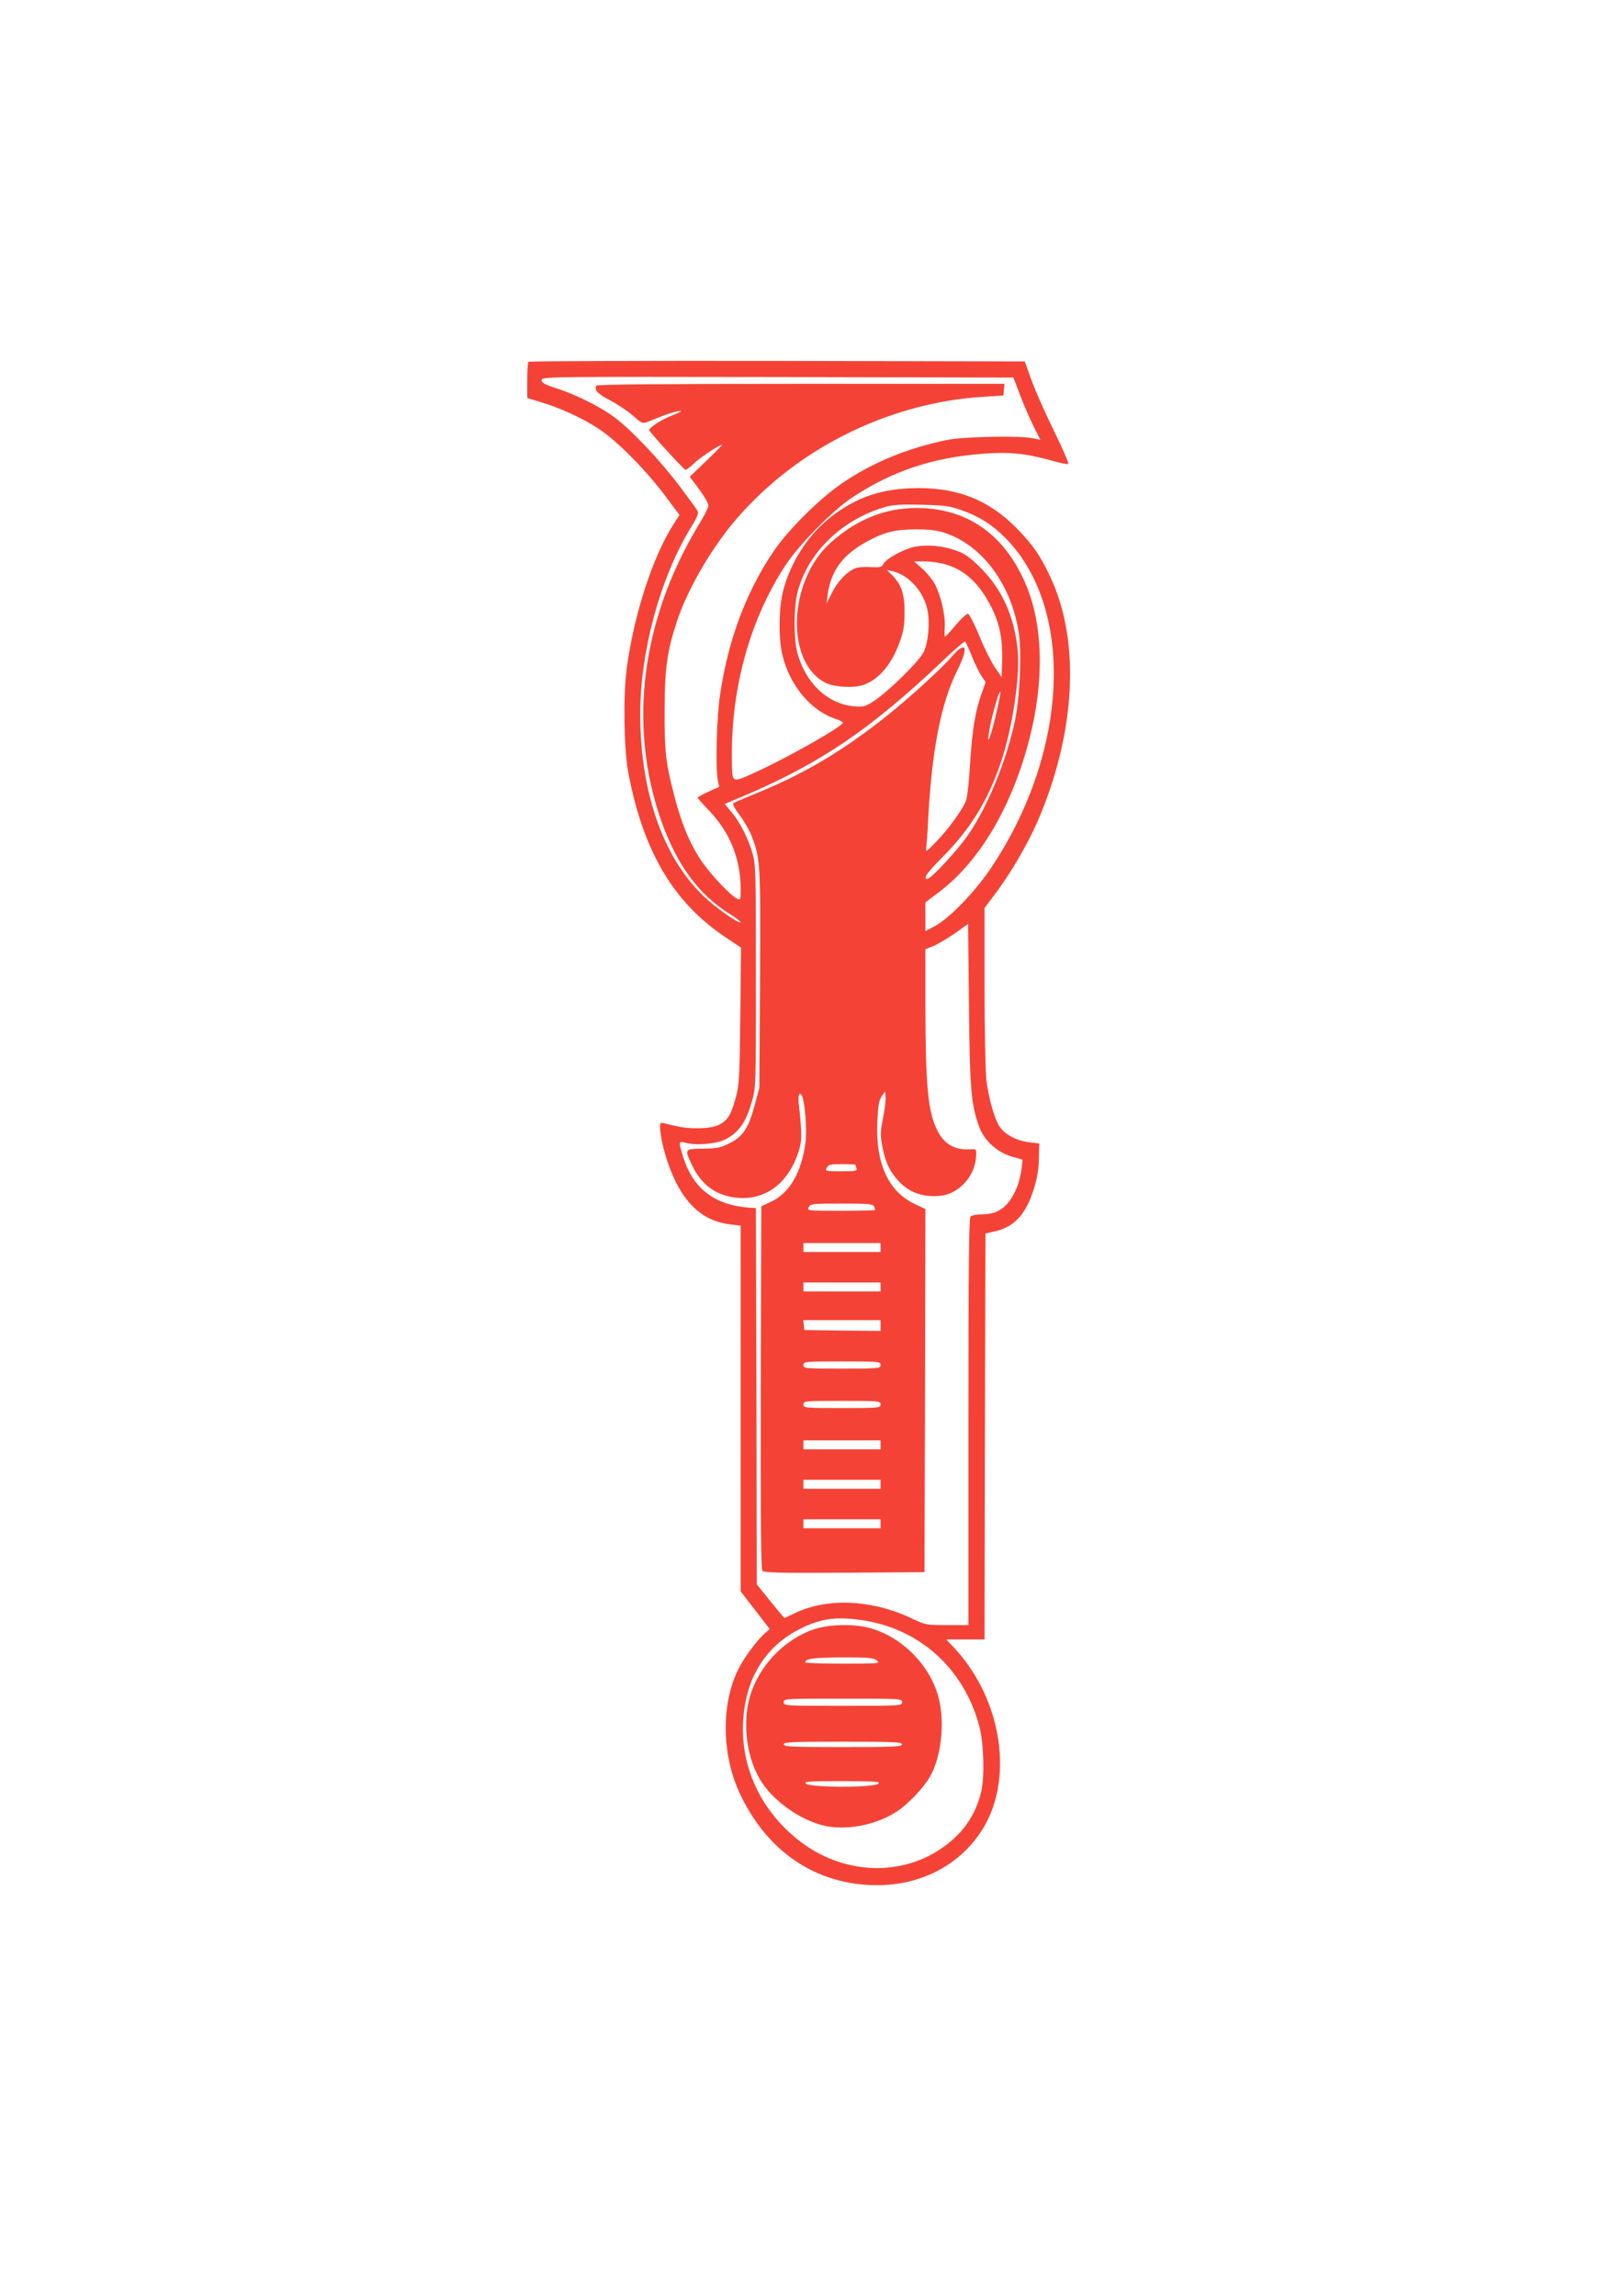 <?xml version="1.0" standalone="no"?>
<!DOCTYPE svg PUBLIC "-//W3C//DTD SVG 20010904//EN"
 "http://www.w3.org/TR/2001/REC-SVG-20010904/DTD/svg10.dtd">
<svg version="1.0" xmlns="http://www.w3.org/2000/svg"
 width="905pt" height="1280pt" viewBox="0 0 905 1280"
 preserveAspectRatio="xMidYMid meet">
<g transform="translate(0,1280) scale(0.1,-0.1)"
fill="#f44336" stroke="none">
<path d="M2947 10783 c-4 -3 -7 -50 -7 -104 l0 -98 73 -22 c113 -34 238 -91
329 -152 101 -67 262 -230 370 -375 l77 -103 -36 -56 c-114 -179 -218 -501
-258 -797 -21 -153 -16 -450 8 -581 83 -441 252 -727 545 -922 l84 -56 -4
-381 c-4 -350 -6 -387 -26 -458 -26 -94 -44 -124 -93 -149 -48 -24 -168 -26
-252 -4 -32 8 -63 15 -69 15 -18 0 -1 -113 33 -213 73 -220 187 -334 351 -353
l58 -7 0 -1019 0 -1020 81 -105 81 -105 -25 -22 c-42 -36 -116 -134 -148 -198
-98 -194 -96 -474 4 -692 153 -330 429 -516 768 -516 241 0 452 108 577 295
191 284 123 743 -152 1033 l-40 42 107 0 107 0 2 1132 3 1131 52 12 c110 25
173 94 219 240 17 55 26 106 27 165 l2 85 -59 7 c-70 9 -137 46 -164 90 -29
47 -60 159 -72 258 -5 46 -10 281 -10 521 l0 437 69 92 c78 104 172 266 226
389 214 494 241 1007 71 1366 -56 119 -93 172 -179 262 -164 170 -349 241
-601 231 -183 -8 -323 -61 -461 -175 -113 -93 -207 -241 -247 -392 -26 -98
-28 -267 -5 -364 42 -171 160 -311 300 -356 20 -7 37 -16 37 -20 0 -20 -299
-190 -480 -273 -146 -66 -137 -71 -139 77 -4 393 103 776 300 1075 76 115 261
303 369 375 221 147 446 223 725 245 147 12 243 3 382 -36 52 -15 96 -24 100
-20 4 3 -32 86 -80 184 -48 97 -104 224 -125 282 l-38 105 -1380 3 c-759 1
-1384 -1 -1387 -5z m2742 -188 c21 -55 55 -133 75 -173 l37 -74 -43 9 c-80 15
-385 9 -478 -10 -217 -45 -404 -121 -574 -234 -127 -84 -308 -262 -394 -389
-153 -227 -253 -496 -297 -799 -19 -125 -26 -399 -13 -471 l8 -41 -60 -27
c-33 -15 -60 -30 -60 -33 0 -3 31 -38 69 -78 112 -118 170 -264 171 -428 0
-66 0 -67 -22 -56 -43 23 -165 155 -210 229 -59 94 -101 200 -138 343 -49 190
-55 247 -54 477 0 232 14 331 70 500 54 163 177 380 304 535 338 412 863 679
1403 713 l112 7 3 33 3 32 -1135 0 c-752 0 -1137 -3 -1141 -10 -14 -23 9 -47
77 -82 40 -21 97 -59 127 -85 51 -45 54 -46 85 -34 93 39 159 61 179 60 12 0
-6 -10 -40 -23 -59 -22 -133 -69 -133 -84 0 -9 189 -216 202 -221 5 -1 26 14
46 34 31 31 142 105 158 105 3 0 -36 -40 -87 -89 l-93 -89 26 -34 c51 -67 78
-111 78 -128 0 -10 -25 -60 -57 -111 -316 -526 -391 -1112 -208 -1639 88 -251
210 -418 387 -527 32 -20 58 -40 58 -44 0 -13 -88 44 -163 106 -253 209 -397
592 -397 1055 0 350 112 761 283 1040 36 58 43 78 36 93 -6 10 -50 71 -99 136
-107 142 -267 312 -359 381 -80 61 -217 129 -328 165 -66 21 -83 31 -83 46 0
19 28 19 1316 17 l1315 -3 38 -100z m-331 -638 c98 -34 171 -79 242 -150 391
-386 364 -1182 -64 -1831 -91 -140 -240 -295 -323 -339 l-53 -28 0 80 0 80 74
56 c228 171 410 479 507 859 84 329 75 642 -26 870 -114 259 -308 400 -565
413 -193 10 -364 -54 -519 -193 -236 -212 -253 -664 -29 -780 38 -20 122 -29
181 -20 97 15 185 107 235 250 20 55 26 91 26 161 1 101 -18 157 -70 209 l-29
29 30 -7 c92 -21 174 -112 196 -214 15 -72 6 -178 -19 -234 -22 -50 -192 -218
-277 -275 -51 -33 -59 -35 -113 -31 -149 14 -272 131 -317 303 -19 76 -19 241
0 324 54 226 248 416 496 486 40 11 91 14 199 11 124 -3 156 -7 218 -29z
m-113 -121 c217 -58 391 -281 435 -559 18 -109 7 -362 -20 -492 -46 -220 -147
-469 -257 -633 -56 -84 -211 -252 -232 -252 -26 0 -5 31 83 120 155 156 251
310 324 521 66 189 111 485 97 634 -19 187 -86 337 -204 456 -60 60 -89 81
-135 98 -76 28 -166 37 -237 22 -63 -13 -158 -66 -174 -96 -8 -17 -18 -19 -60
-17 -27 2 -64 1 -81 -2 -47 -9 -110 -70 -144 -139 l-31 -62 6 50 c12 85 43
152 98 208 57 58 164 119 248 141 69 19 219 20 284 2z m26 -182 c110 -32 190
-106 258 -241 45 -90 62 -176 59 -291 l-3 -97 -39 57 c-21 32 -60 110 -86 175
-27 65 -55 119 -62 121 -8 1 -38 -26 -68 -62 -30 -36 -57 -65 -60 -65 -3 -1
-4 23 -2 52 4 67 -21 176 -55 240 -15 27 -47 67 -72 88 l-44 39 60 0 c33 0 84
-7 114 -16z m148 -512 c18 -44 42 -94 55 -112 l22 -33 -22 -62 c-36 -100 -52
-198 -65 -395 -8 -126 -16 -195 -27 -215 -31 -61 -96 -149 -158 -214 -60 -62
-63 -64 -59 -36 2 17 7 82 10 145 20 395 71 660 165 847 64 129 47 165 -34 71
-62 -72 -259 -250 -386 -349 -248 -193 -452 -311 -725 -421 -55 -22 -103 -43
-107 -47 -4 -4 12 -34 37 -66 25 -33 54 -85 66 -115 49 -129 50 -152 47 -799
l-4 -606 -27 -100 c-34 -126 -64 -171 -140 -209 -50 -25 -70 -29 -148 -30
-104 -1 -103 -1 -60 -92 53 -112 137 -172 256 -182 154 -12 278 80 335 249 23
65 23 100 4 277 -6 50 6 72 20 37 16 -43 26 -192 17 -258 -23 -166 -88 -277
-190 -326 l-56 -26 -3 -1009 c-1 -742 1 -1012 9 -1023 10 -11 90 -13 458 -11
l446 3 3 1013 2 1012 -52 24 c-153 69 -226 226 -216 462 4 89 9 119 24 141
l19 28 3 -30 c2 -16 -4 -69 -14 -117 -15 -75 -16 -96 -5 -155 16 -88 40 -140
87 -192 48 -54 103 -82 173 -88 78 -7 135 11 186 58 47 44 74 100 78 164 2 37
0 40 -23 38 -92 -8 -154 25 -194 106 -52 104 -65 249 -66 697 l0 312 42 17
c24 9 77 41 120 70 l76 54 5 -447 c4 -473 12 -564 59 -689 27 -72 100 -138
180 -161 l60 -17 -6 -53 c-3 -28 -14 -71 -23 -95 -43 -109 -102 -157 -195
-157 -30 0 -59 -5 -66 -12 -9 -9 -12 -277 -12 -1145 l0 -1133 -119 0 c-117 0
-119 0 -203 40 -223 104 -472 113 -651 24 -27 -13 -50 -24 -53 -24 -2 0 -37
42 -79 94 l-75 93 -2 1049 -3 1049 -35 2 c-195 14 -316 106 -371 284 -27 87
-26 89 18 77 56 -15 171 -5 218 20 74 38 115 96 147 209 23 77 23 84 23 698 0
572 -1 625 -18 685 -25 86 -70 175 -117 231 l-39 47 112 47 c426 182 705 372
1107 754 63 60 118 107 121 105 4 -2 21 -39 38 -82z m131 -342 c-33 -134 -52
-171 -31 -58 16 84 54 214 59 200 2 -6 -11 -70 -28 -142z m-780 -2494 c0 -2 3
-11 6 -20 5 -14 -6 -16 -85 -16 -89 0 -91 1 -81 20 9 17 21 20 85 20 41 0 75
-2 75 -4z m104 -232 c3 -9 6 -18 6 -20 0 -2 -86 -4 -190 -4 -188 0 -191 0
-180 20 10 19 21 20 184 20 149 0 175 -2 180 -16z m36 -229 l0 -25 -215 0
-215 0 0 25 0 25 215 0 215 0 0 -25z m0 -220 l0 -25 -215 0 -215 0 0 25 0 25
215 0 215 0 0 -25z m0 -215 l0 -30 -212 2 -213 3 -3 28 -3 27 215 0 216 0 0
-30z m0 -220 c0 -19 -7 -20 -215 -20 -208 0 -215 1 -215 20 0 19 7 20 215 20
208 0 215 -1 215 -20z m0 -220 c0 -19 -7 -20 -215 -20 -208 0 -215 1 -215 20
0 19 7 20 215 20 208 0 215 -1 215 -20z m0 -225 l0 -25 -215 0 -215 0 0 25 0
25 215 0 215 0 0 -25z m0 -220 l0 -25 -215 0 -215 0 0 25 0 25 215 0 215 0 0
-25z m0 -220 l0 -25 -215 0 -215 0 0 25 0 25 215 0 215 0 0 -25z m-113 -536
c328 -45 578 -269 664 -594 25 -96 30 -281 10 -365 -32 -134 -107 -239 -226
-318 -233 -157 -548 -139 -785 43 -234 181 -349 452 -310 734 28 208 137 364
315 452 112 55 195 67 332 48z"/>
<path d="M4540 3717 c-188 -64 -338 -239 -371 -430 -23 -140 2 -294 68 -406
69 -120 233 -235 371 -262 124 -23 278 8 390 80 62 39 150 131 187 195 63 108
85 302 49 440 -47 183 -207 343 -389 391 -89 23 -226 19 -305 -8z m349 -174
c21 -17 14 -18 -188 -18 -116 0 -211 3 -211 7 0 21 50 27 206 28 149 0 175 -2
193 -17z m141 -233 c0 -20 -7 -20 -330 -20 -323 0 -330 0 -330 20 0 20 7 20
330 20 323 0 330 0 330 -20z m0 -235 c0 -13 -43 -15 -330 -15 -287 0 -330 2
-330 15 0 13 43 15 330 15 287 0 330 -2 330 -15z m-134 -220 c-29 -22 -372
-21 -400 0 -18 13 5 15 200 15 195 -1 217 -2 200 -15z"/>
</g>
</svg>
